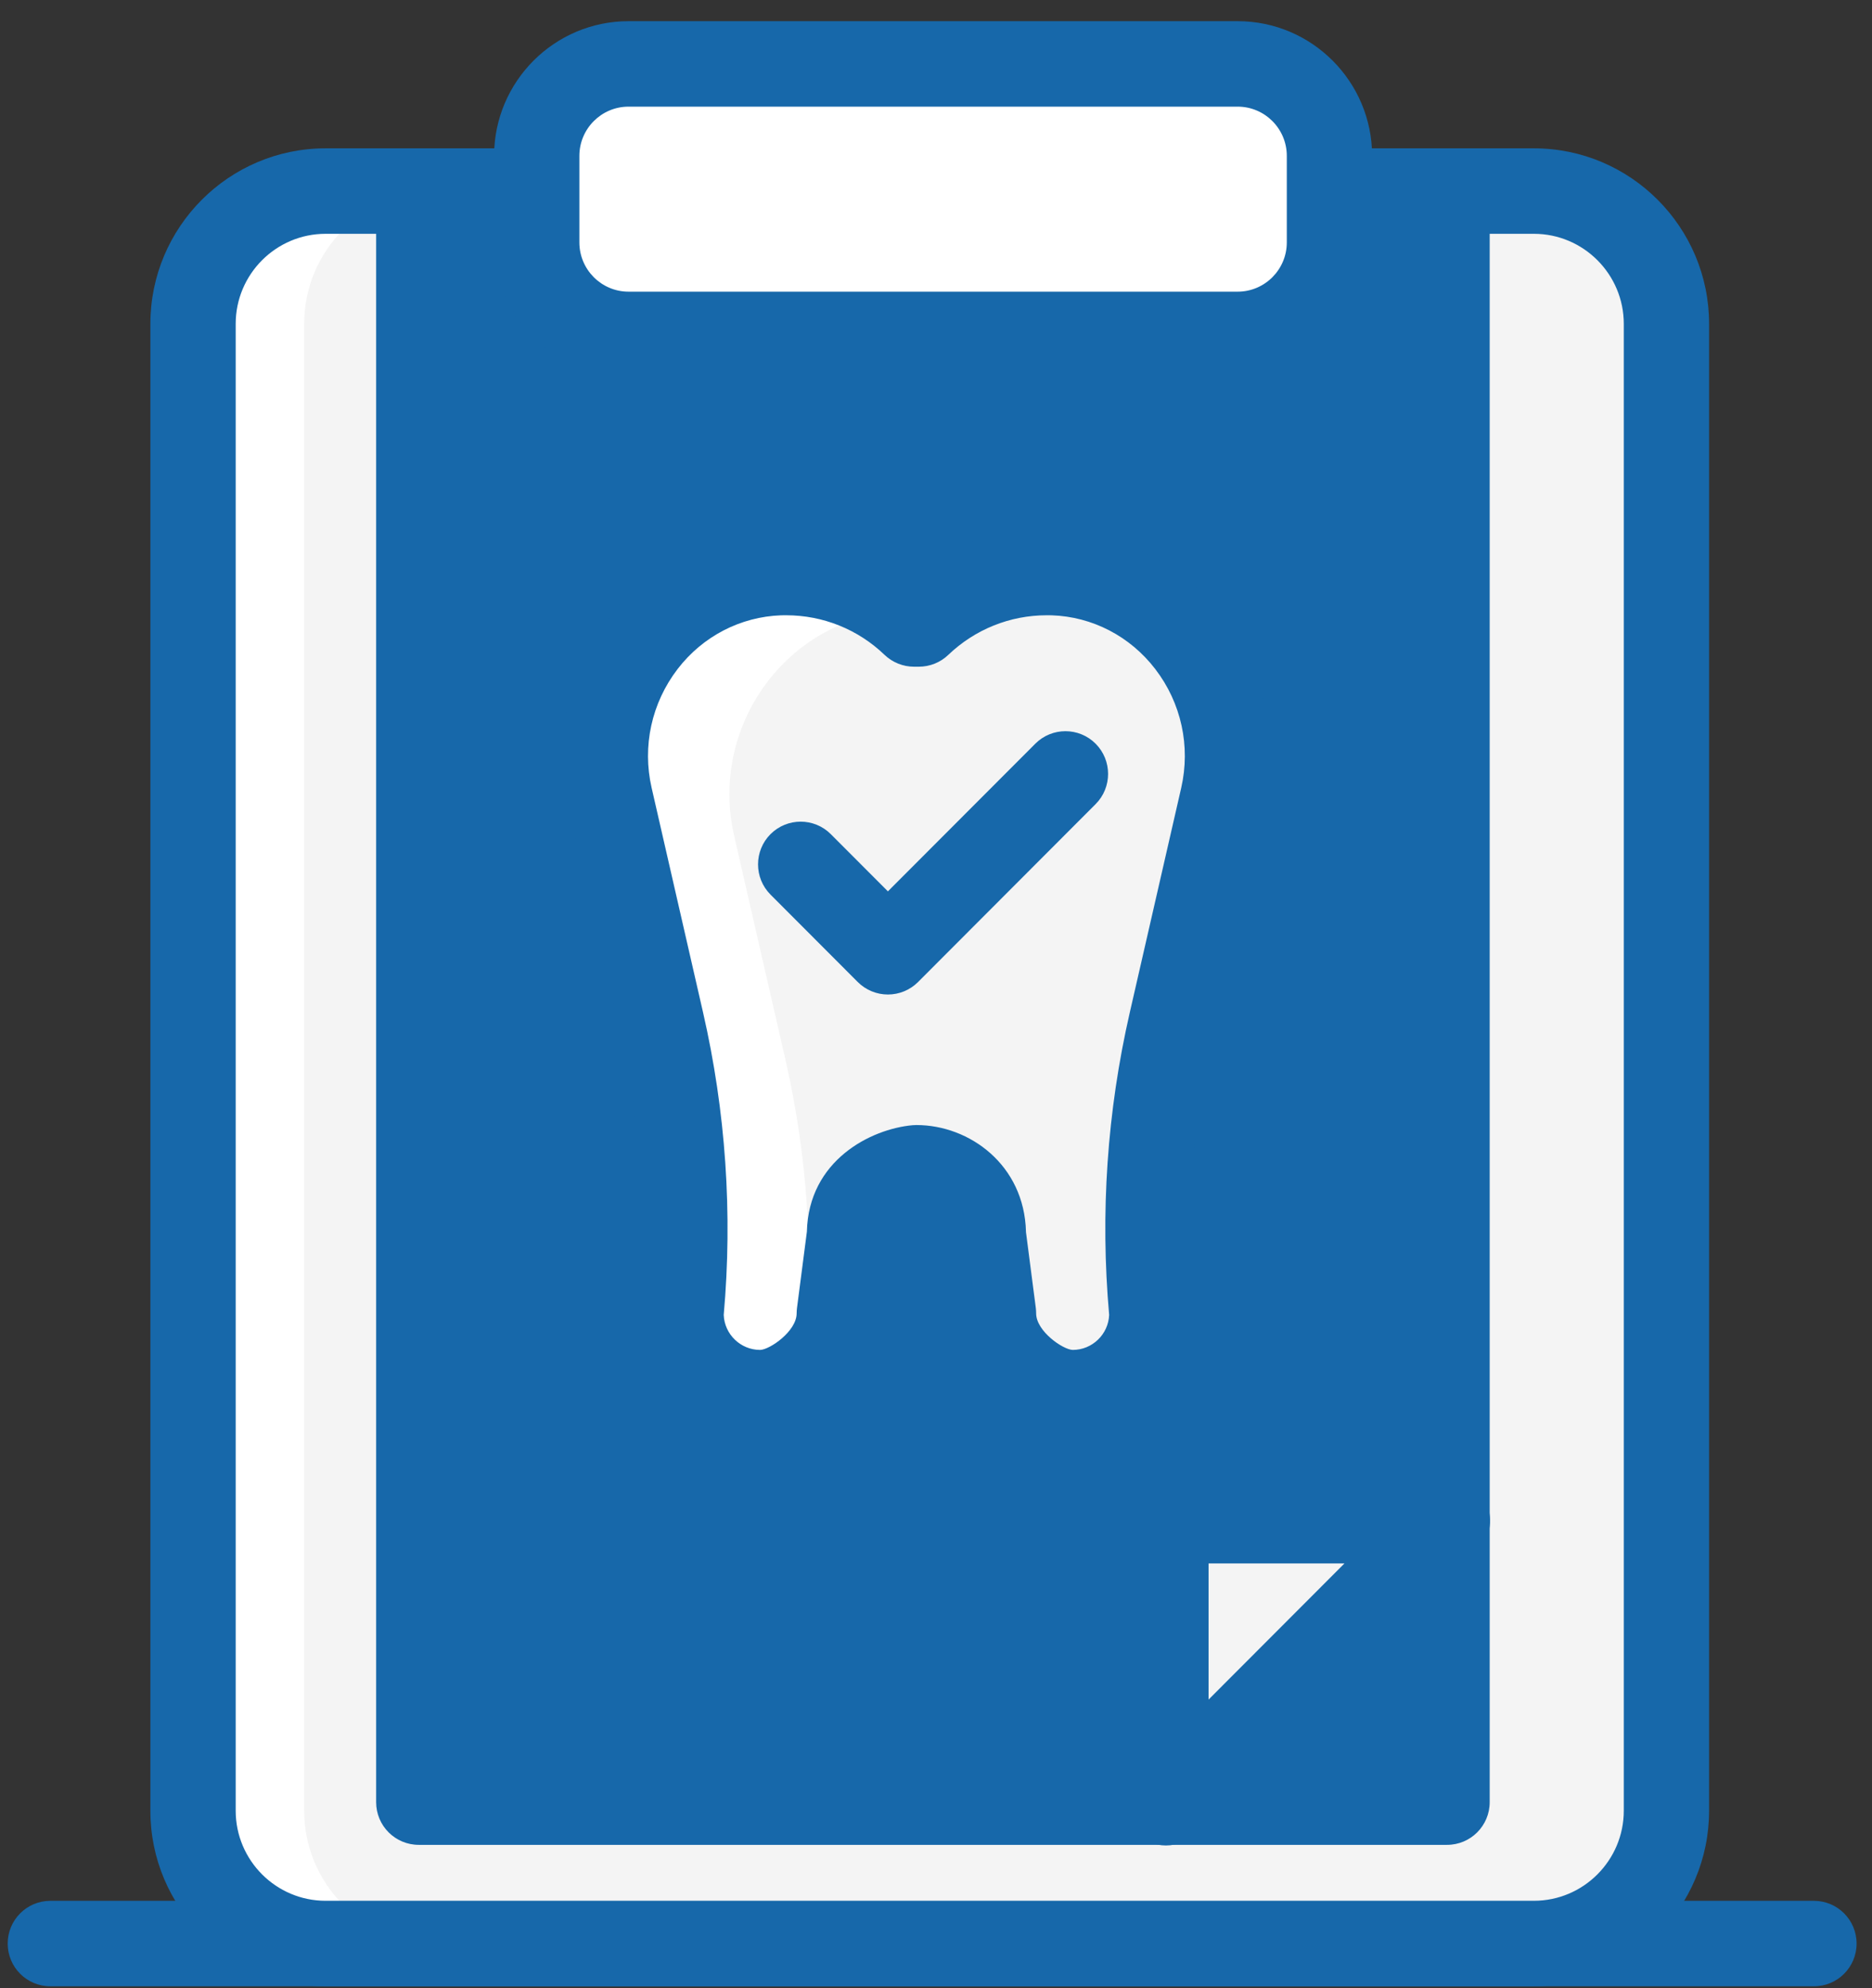 <?xml version="1.0" encoding="UTF-8"?>
<svg xmlns="http://www.w3.org/2000/svg" width="81" height="86" viewBox="0 0 81 86" fill="none">
  <rect x="0" y="0" width="81" height="86" fill="#333333" stroke="none"/>
  <g id="Layer_1" clip-path="url(#clip0_185_983)">
    <path id="Vector" d="M78.488 85.916H2.179C1.158 85.916 0.333 85.09 0.333 84.068C0.333 83.046 1.158 82.219 2.179 82.219H78.488C79.508 82.219 80.333 83.046 80.333 84.068C80.333 85.09 79.508 85.916 78.488 85.916Z" fill="#1768AA"></path>
    <path id="Vector_2" d="M66.369 8.264H14.089C10.921 8.264 8.353 10.836 8.353 14.01V78.322C8.353 81.495 10.921 84.068 14.089 84.068H66.369C69.537 84.068 72.106 81.495 72.106 78.322V14.01C72.106 10.836 69.537 8.264 66.369 8.264Z" fill="#F4F4F4"></path>
    <path id="Vector_3" d="M13.161 78.322V14.01C13.161 10.836 15.729 8.264 18.898 8.264H14.089C10.921 8.264 8.353 10.836 8.353 14.01V78.32C8.353 81.493 10.921 84.065 14.089 84.065H18.898C15.729 84.065 13.161 81.493 13.161 78.32V78.322Z" fill="white"></path>
    <path id="Vector_4" d="M66.369 85.916H14.089C9.908 85.916 6.507 82.51 6.507 78.322V14.01C6.507 9.822 9.908 6.416 14.089 6.416H66.369C70.55 6.416 73.951 9.822 73.951 14.01V78.32C73.951 82.507 70.55 85.913 66.369 85.913V85.916ZM14.089 10.113C11.943 10.113 10.198 11.861 10.198 14.01V78.32C10.198 80.469 11.943 82.217 14.089 82.217H66.369C68.515 82.217 70.26 80.469 70.26 78.32V14.01C70.26 11.861 68.515 10.113 66.369 10.113H14.089Z" fill="#1768AA"></path>
    <path id="Vector_5" d="M62.612 8.264H18.12V77.95H62.612V8.264Z" fill="#1768AA"></path>
    <path id="Vector_6" d="M62.612 79.798H18.12C17.1 79.798 16.275 78.972 16.275 77.95V8.264C16.275 7.242 17.1 6.416 18.12 6.416H62.612C63.633 6.416 64.458 7.242 64.458 8.264V77.95C64.458 78.972 63.633 79.798 62.612 79.798ZM19.966 76.102H60.767V10.113H19.966V76.102Z" fill="#1768AA"></path>
    <path id="Vector_7" d="M45.564 24.764C45.471 24.761 45.382 24.759 45.289 24.759C43.141 24.759 41.193 25.606 39.753 26.987H39.548C38.108 25.609 36.16 24.759 34.012 24.759C33.919 24.759 33.827 24.759 33.737 24.764C28.8 24.93 25.291 29.667 26.395 34.491L28.618 44.192C29.564 48.327 29.852 52.586 29.464 56.808C29.464 58.701 30.998 60.238 32.889 60.238C34.228 60.238 36.313 58.701 36.313 56.808L36.756 53.407C36.756 50.764 39.651 50.508 39.651 50.508C40.76 50.508 42.545 51.308 42.545 53.407L42.988 56.808C42.988 58.701 45.073 60.238 46.413 60.238C48.303 60.238 49.837 58.701 49.837 56.808C49.452 52.583 49.737 48.324 50.683 44.192L52.906 34.491C54.01 29.667 50.501 24.933 45.564 24.764Z" fill="#F4F4F4"></path>
    <path id="Vector_8" d="M34.834 58.464C35.219 54.239 34.934 49.98 33.988 45.848L31.765 36.147C30.677 31.392 34.072 26.723 38.902 26.433C37.549 25.385 35.854 24.762 34.012 24.762C33.919 24.762 33.827 24.762 33.737 24.767C28.8 24.933 25.291 29.67 26.395 34.494L28.618 44.195C29.564 48.33 29.852 52.589 29.464 56.811C29.464 58.704 30.998 60.241 32.889 60.241C33.511 60.241 34.294 59.908 34.953 59.364C34.876 59.076 34.834 58.775 34.834 58.466V58.464Z" fill="white"></path>
    <path id="Vector_9" d="M46.413 62.089C45.279 62.089 43.99 61.537 42.964 60.61C41.828 59.586 41.188 58.289 41.145 56.946L40.716 53.648C40.705 53.569 40.7 53.489 40.7 53.41C40.7 52.536 39.964 52.388 39.724 52.364C39.279 52.433 38.601 52.665 38.601 53.41C38.601 53.489 38.596 53.569 38.586 53.648L38.156 56.946C38.116 58.289 37.473 59.586 36.337 60.61C35.309 61.537 34.02 62.089 32.889 62.089C29.983 62.089 27.619 59.721 27.619 56.811C27.619 56.755 27.619 56.697 27.627 56.642C27.996 52.607 27.724 48.557 26.817 44.607L24.595 34.906C23.936 32.025 24.59 29.029 26.39 26.684C28.154 24.389 30.808 23.016 33.672 22.919C33.782 22.916 33.896 22.913 34.009 22.913C36.047 22.913 38.003 23.537 39.648 24.69C41.293 23.537 43.249 22.913 45.287 22.913C45.4 22.913 45.514 22.913 45.624 22.919C48.49 23.016 51.142 24.387 52.906 26.684C54.706 29.029 55.363 32.025 54.701 34.906L52.479 44.607C51.574 48.557 51.303 52.607 51.669 56.642C51.675 56.697 51.677 56.753 51.677 56.811C51.677 59.721 49.312 62.089 46.407 62.089H46.413ZM44.391 53.278L44.818 56.571C44.828 56.65 44.833 56.729 44.833 56.808C44.833 57.582 45.996 58.379 46.415 58.39C47.261 58.39 47.957 57.717 47.992 56.877C47.602 52.483 47.902 48.079 48.888 43.781L51.11 34.08C51.522 32.279 51.113 30.404 49.987 28.939C48.899 27.521 47.264 26.673 45.506 26.615C45.434 26.615 45.363 26.613 45.292 26.613C43.7 26.613 42.187 27.223 41.032 28.326C40.689 28.656 40.23 28.838 39.756 28.838H39.55C39.076 28.838 38.617 28.654 38.274 28.326C37.122 27.22 35.609 26.613 34.014 26.613C33.943 26.613 33.872 26.613 33.801 26.615C32.042 26.676 30.408 27.521 29.319 28.939C28.193 30.407 27.782 32.279 28.196 34.08L30.418 43.781C31.404 48.079 31.705 52.486 31.315 56.877C31.349 57.717 32.045 58.39 32.891 58.39C33.308 58.379 34.47 57.582 34.47 56.808C34.47 56.729 34.476 56.65 34.486 56.571L34.913 53.278C34.987 50.191 37.676 48.832 39.49 48.67C39.545 48.665 39.598 48.663 39.653 48.663C41.949 48.663 44.322 50.387 44.393 53.278H44.391Z" fill="#1768AA"></path>
    <path id="Vector_10" d="M53.554 2.764H27.197C25.003 2.764 23.224 4.546 23.224 6.744V10.485C23.224 12.682 25.003 14.464 27.197 14.464H53.554C55.748 14.464 57.527 12.682 57.527 10.485V6.744C57.527 4.546 55.748 2.764 53.554 2.764Z" fill="white"></path>
    <path id="Vector_11" d="M53.552 16.312H27.197C23.988 16.312 21.379 13.698 21.379 10.485V6.743C21.379 3.53 23.988 0.916 27.197 0.916H53.552C56.76 0.916 59.37 3.53 59.37 6.743V10.485C59.37 13.698 56.76 16.312 53.552 16.312ZM27.197 4.613C26.024 4.613 25.069 5.568 25.069 6.743V10.485C25.069 11.66 26.024 12.616 27.197 12.616H53.552C54.725 12.616 55.679 11.66 55.679 10.485V6.743C55.679 5.568 54.725 4.613 53.552 4.613H27.197Z" fill="#1768AA"></path>
    <path id="Vector_12" d="M50.449 77.976V65.778H62.628L50.449 77.976Z" fill="#F4F4F4"></path>
    <path id="Vector_13" d="M50.449 79.825C50.211 79.825 49.971 79.78 49.742 79.685C49.051 79.4 48.603 78.724 48.603 77.976V65.778C48.603 64.756 49.428 63.929 50.449 63.929H62.628C63.374 63.929 64.046 64.381 64.334 65.07C64.621 65.759 64.46 66.557 63.933 67.085L51.754 79.283C51.4 79.637 50.928 79.825 50.449 79.825ZM52.294 67.626V73.514L58.173 67.626H52.294Z" fill="#1768AA"></path>
    <path id="Vector_14" d="M38.419 43.017C37.929 43.017 37.46 42.822 37.114 42.476L33.339 38.695C32.62 37.974 32.62 36.802 33.339 36.081C34.059 35.36 35.23 35.36 35.949 36.081L38.419 38.555L44.797 32.168C45.516 31.447 46.687 31.447 47.406 32.168C48.126 32.889 48.126 34.061 47.406 34.782L39.724 42.476C39.379 42.822 38.91 43.017 38.419 43.017Z" fill="#1768AA"></path>
  </g>
  <defs>
    <clipPath id="clip0_185_983">
      <rect width="80" height="85" fill="white" transform="translate(0.333 0.916)"></rect>
    </clipPath>
  </defs>
</svg>
